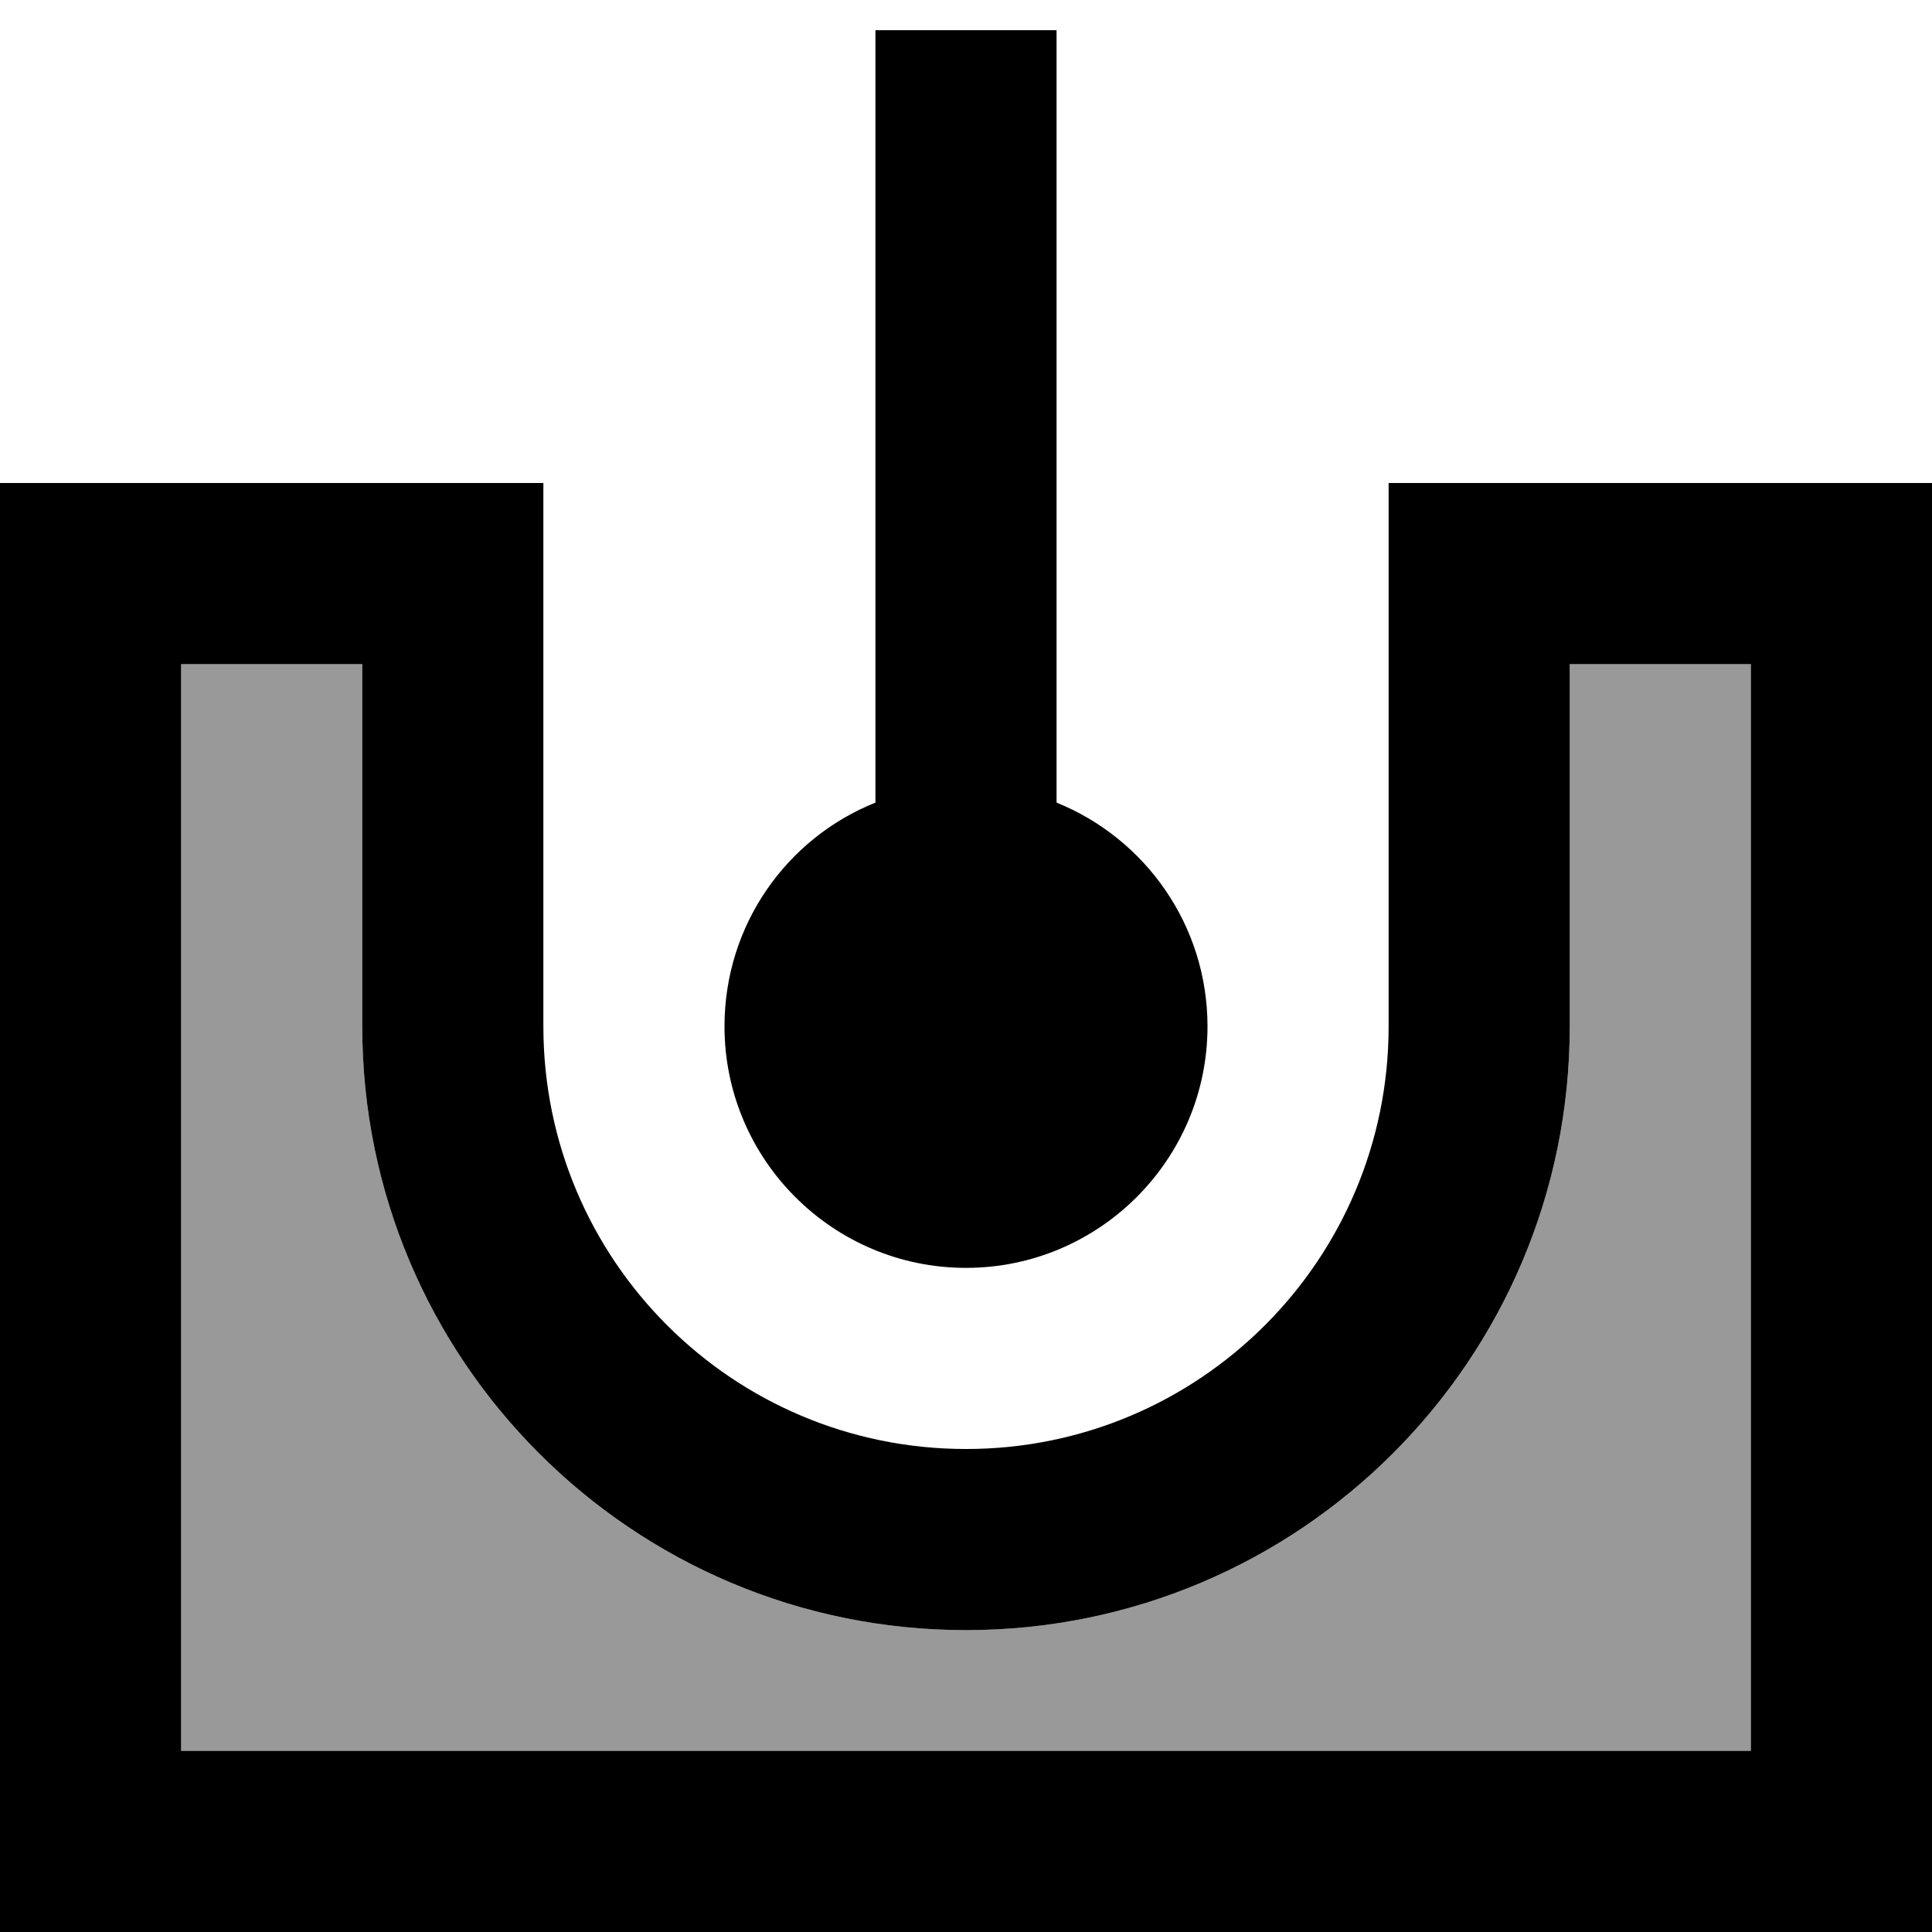 <svg xmlns="http://www.w3.org/2000/svg" viewBox="0 0 512 512"><!--! Font Awesome Pro 7.0.0 by @fontawesome - https://fontawesome.com License - https://fontawesome.com/license (Commercial License) Copyright 2025 Fonticons, Inc. --><path style="fill:currentColor;opacity:.4" d="M48 176l0 288 416 0 0-288-48 0 0 96c0 88.4-71.6 160-160 160S96 360.4 96 272l0-96-48 0z"/><path style="fill:currentColor;opacity:1" d="M280 8l0 204.7c23.5 9.5 40 32.5 40 59.3 0 35.3-28.7 64-64 64s-64-28.7-64-64c0-26.9 16.5-49.9 40-59.3L232 8 280 8zM0 176l0-48 144 0 0 144c0 61.9 50.1 112 112 112s112-50.1 112-112l0-144 144 0 0 384-512 0 0-336zM464 464l0-288-48 0 0 96c0 88.4-71.6 160-160 160S96 360.4 96 272l0-96-48 0 0 288 416 0z"/></svg>